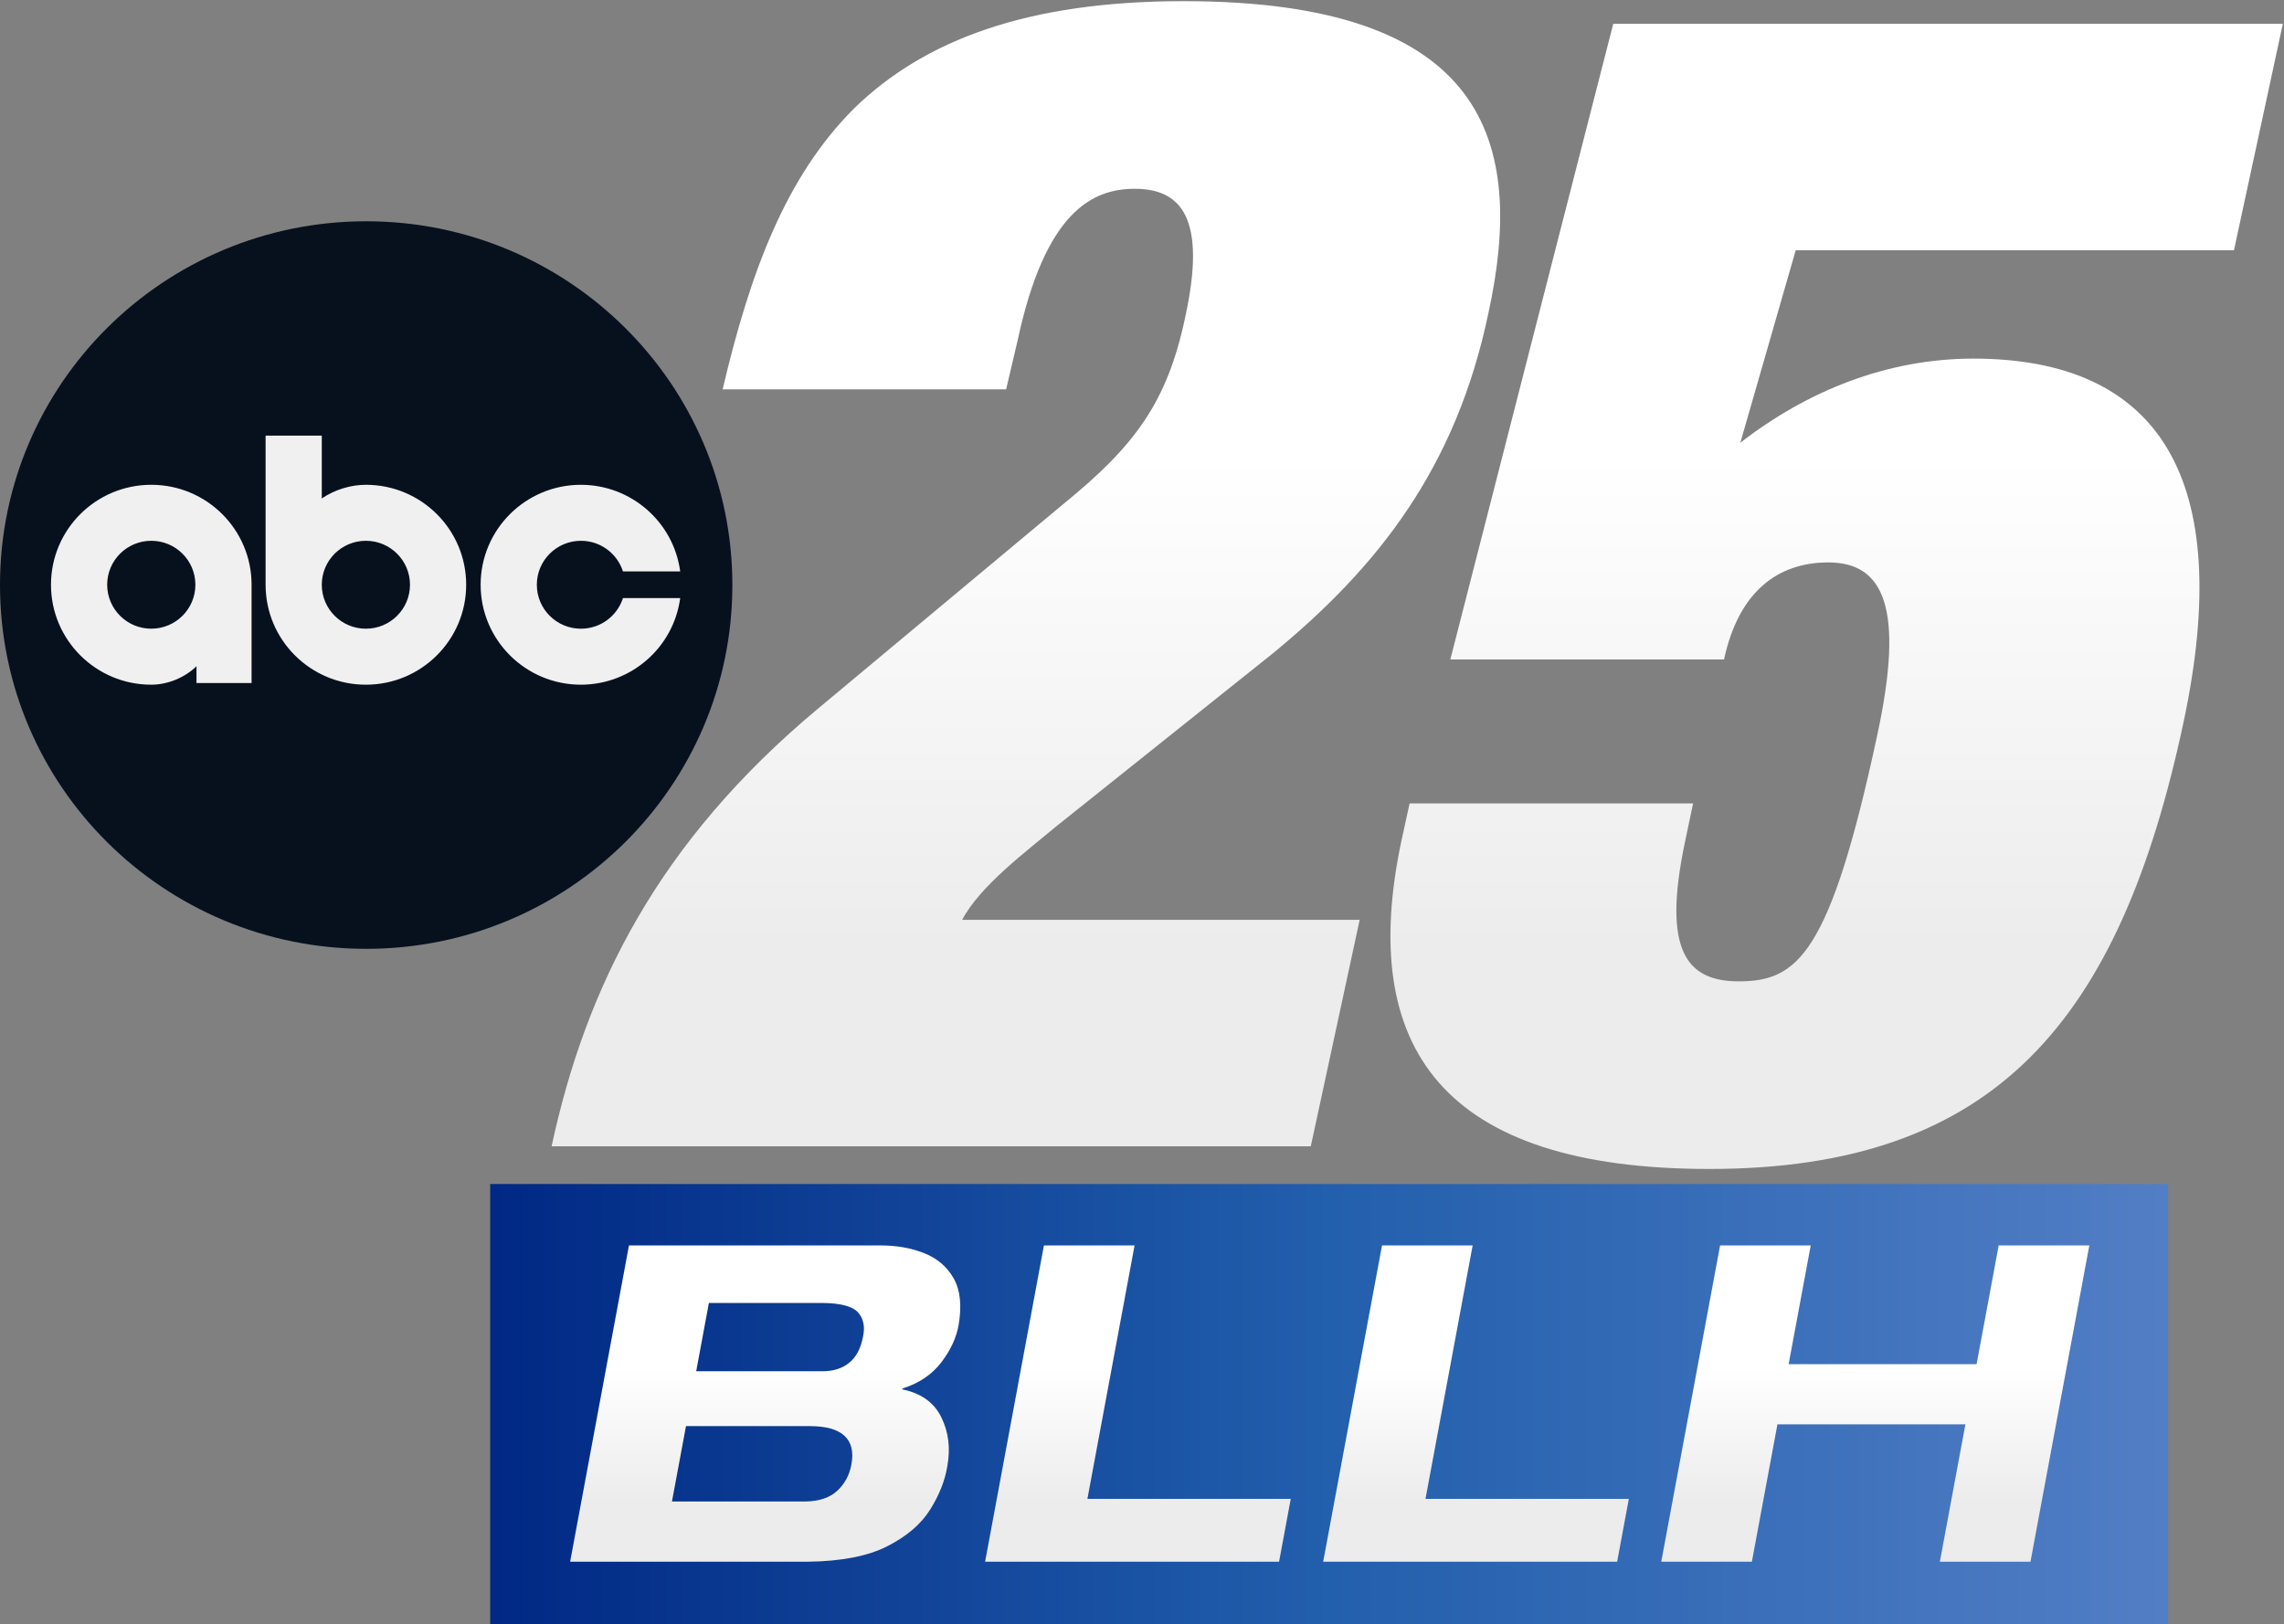 <svg width="1971" height="1402" xmlns="http://www.w3.org/2000/svg" xmlns:xlink="http://www.w3.org/1999/xlink" overflow="hidden"><rect width="100%" height="100%" fill="#808080" stroke="none"/><defs><clipPath id="clip0"><rect x="-1130" y="-1205" width="1971" height="1402"/></clipPath><linearGradient x1="93" y1="-1204" x2="93" y2="-196" gradientUnits="userSpaceOnUse" spreadMethod="reflect" id="fill1"><stop offset="0" stop-color="#FFFFFF"/><stop offset="0.39" stop-color="#FFFFFF"/><stop offset="0.81" stop-color="#ECECEC"/><stop offset="1" stop-color="#ECECEC"/></linearGradient><linearGradient x1="-707" y1="7" x2="741" y2="7" gradientUnits="userSpaceOnUse" spreadMethod="reflect" id="fill2"><stop offset="0" stop-color="#002884"/><stop offset="0.5" stop-color="#225FAD"/><stop offset="1" stop-color="#527EC5"/></linearGradient><linearGradient x1="17.5" y1="-130" x2="17.5" y2="143" gradientUnits="userSpaceOnUse" spreadMethod="reflect" id="fill3"><stop offset="0" stop-color="#FFFFFF"/><stop offset="0.39" stop-color="#FFFFFF"/><stop offset="0.81" stop-color="#ECECEC"/><stop offset="1" stop-color="#ECECEC"/></linearGradient></defs><g clip-path="url(#clip0)" transform="translate(1130 1205)"><path d="M262.169-1184.45 840-1184.45 797.822-988.997 419.632-988.997 371.831-822.859C429.473-867.535 498.363-895.457 572.876-895.457 733.151-895.457 799.228-792.144 754.239-581.33 699.409-324.443 592.559-196 345.118-196 114.548-196 41.441-300.709 79.401-479.413L86.43-511.523 331.059-511.523 324.029-478.017C304.347-384.476 325.435-357.95 370.425-357.95 421.038-357.95 449.156-380.288 489.927-570.161 513.828-680.454 495.551-719.546 447.75-719.546 404.167-719.546 370.425-694.416 357.772-635.778L121.578-635.778ZM-108.505-1204C152.994-1204 186.736-1082.54 154.4-934.548 126.282-800.521 58.798-715.357-31.18-641.363L-218.167-491.978C-244.879-469.64-284.245-440.321-299.71-411.003L43.333-411.003 1.156-215.546-654-215.546C-624.476-352.366-562.616-478.017-423.43-593.895L-212.543-769.806C-150.683-820.067-122.565-857.762-107.1-931.756-88.823-1015.52-109.911-1042.05-150.683-1042.05-187.237-1042.05-228.008-1022.5-251.909-910.814L-261.75-868.931-506.379-868.931C-482.478-970.848-451.548-1053.22-392.5-1111.86-332.046-1170.49-243.473-1204-108.505-1204Z" fill="url(#fill1)" fill-rule="evenodd"/><path d="M-814.002-1014C-988.523-1014-1130-873.416-1130-699.997-1130-526.584-988.523-386-814.002-386-639.479-386-498-526.584-498-699.997-498-873.416-639.479-1014-814.002-1014" fill="#07111E" fill-rule="evenodd"/><path d="M-628.68-786.541C-676.48-786.541-715.23-747.916-715.23-700.271-715.23-652.625-676.48-614-628.68-614-585.377-614.049-548.77-645.999-543.008-688.772L-592.402-688.772C-597.293-673.435-611.681-662.326-628.68-662.326-649.704-662.326-666.74-679.315-666.74-700.263-666.74-721.219-649.696-738.2-628.68-738.208-611.681-738.208-597.285-727.099-592.402-711.762L-543-711.762C-548.77-754.549-585.377-786.491-628.68-786.541M-999.45-662.333C-1020.47-662.333-1037.51-679.323-1037.51-700.278-1037.51-721.234-1020.47-738.216-999.45-738.216-978.427-738.216-961.39-721.226-961.39-700.278-961.39-679.315-978.435-662.333-999.45-662.333M-912.901-615.459-912.901-700.271C-912.901-747.916-951.651-786.541-999.45-786.541-1047.25-786.541-1086-747.916-1086-700.271-1086-652.625-1047.25-614-999.45-614-985.347-614.022-970.726-619.993-960.423-629.924L-960.423-615.459ZM-814.256-738.208C-793.232-738.208-776.196-721.219-776.196-700.263-776.196-679.305-793.24-662.326-814.256-662.326-835.279-662.326-852.316-679.315-852.316-700.263-852.316-721.226-835.279-738.208-814.256-738.208M-900.805-829-900.805-700.271C-900.805-652.625-862.055-614-814.256-614-766.451-614-727.706-652.625-727.706-700.271-727.706-747.916-766.451-786.541-814.256-786.541-827.452-786.521-841.115-782.334-852.316-774.769L-852.316-829Z" fill="#F0F0F0" fill-rule="evenodd"/><path d="M-707-183 741-183 741 197-707 197Z" fill="url(#fill2)" fill-rule="evenodd"/><path d="M-538.027 25.98-550.128 91.039-434.72 91.039C-422.683 90.776-413.478 87.571-407.105 81.424-400.733 75.277-396.78 67.766-395.247 58.893-393.265 48.145-395.244 39.981-401.184 34.4-407.123 28.819-416.959 26.012-430.689 25.98ZM-518.253-80.331-529.216-21.391-420.261-21.391C-411.096-21.352-403.474-23.727-397.396-28.52-391.318-33.312-387.293-40.759-385.321-50.861-383.355-59.624-384.731-66.689-389.45-72.055-394.168-77.421-404.416-80.18-420.193-80.331ZM354.372-129.998 432.58-129.998 413.517-27.51 575.73-27.51 594.793-129.998 673-129.998 622.222 143 544.015 143 566.065 24.451 403.852 24.451 381.802 143 303.594 143ZM62.625-129.998 140.833-129.998 100.146 88.745 275.621 88.745 265.53 143 11.848 143ZM-229.121-129.998-150.914-129.998-191.6 88.745-16.126 88.745-26.217 143-279.899 143ZM-587.222-129.998-371.005-129.998C-356.79-130.083-343.986-127.875-332.595-123.374-321.204-118.873-312.663-111.569-306.973-101.461-301.283-91.353-299.883-77.931-302.772-61.195-304.723-50.208-309.728-39.462-317.787-28.958-325.846-18.454-336.996-10.966-351.237-6.492L-351.379-5.728C-335.212-2.474-323.986 5.537-317.702 18.303-311.417 31.069-309.678 45.109-312.484 60.423-314.483 72.885-319.421 85.406-327.296 97.986-335.171 110.566-347.509 121.127-364.311 129.668-381.113 138.21-403.903 142.654-432.682 143L-638 143Z" fill="url(#fill3)" fill-rule="evenodd"/></g></svg>